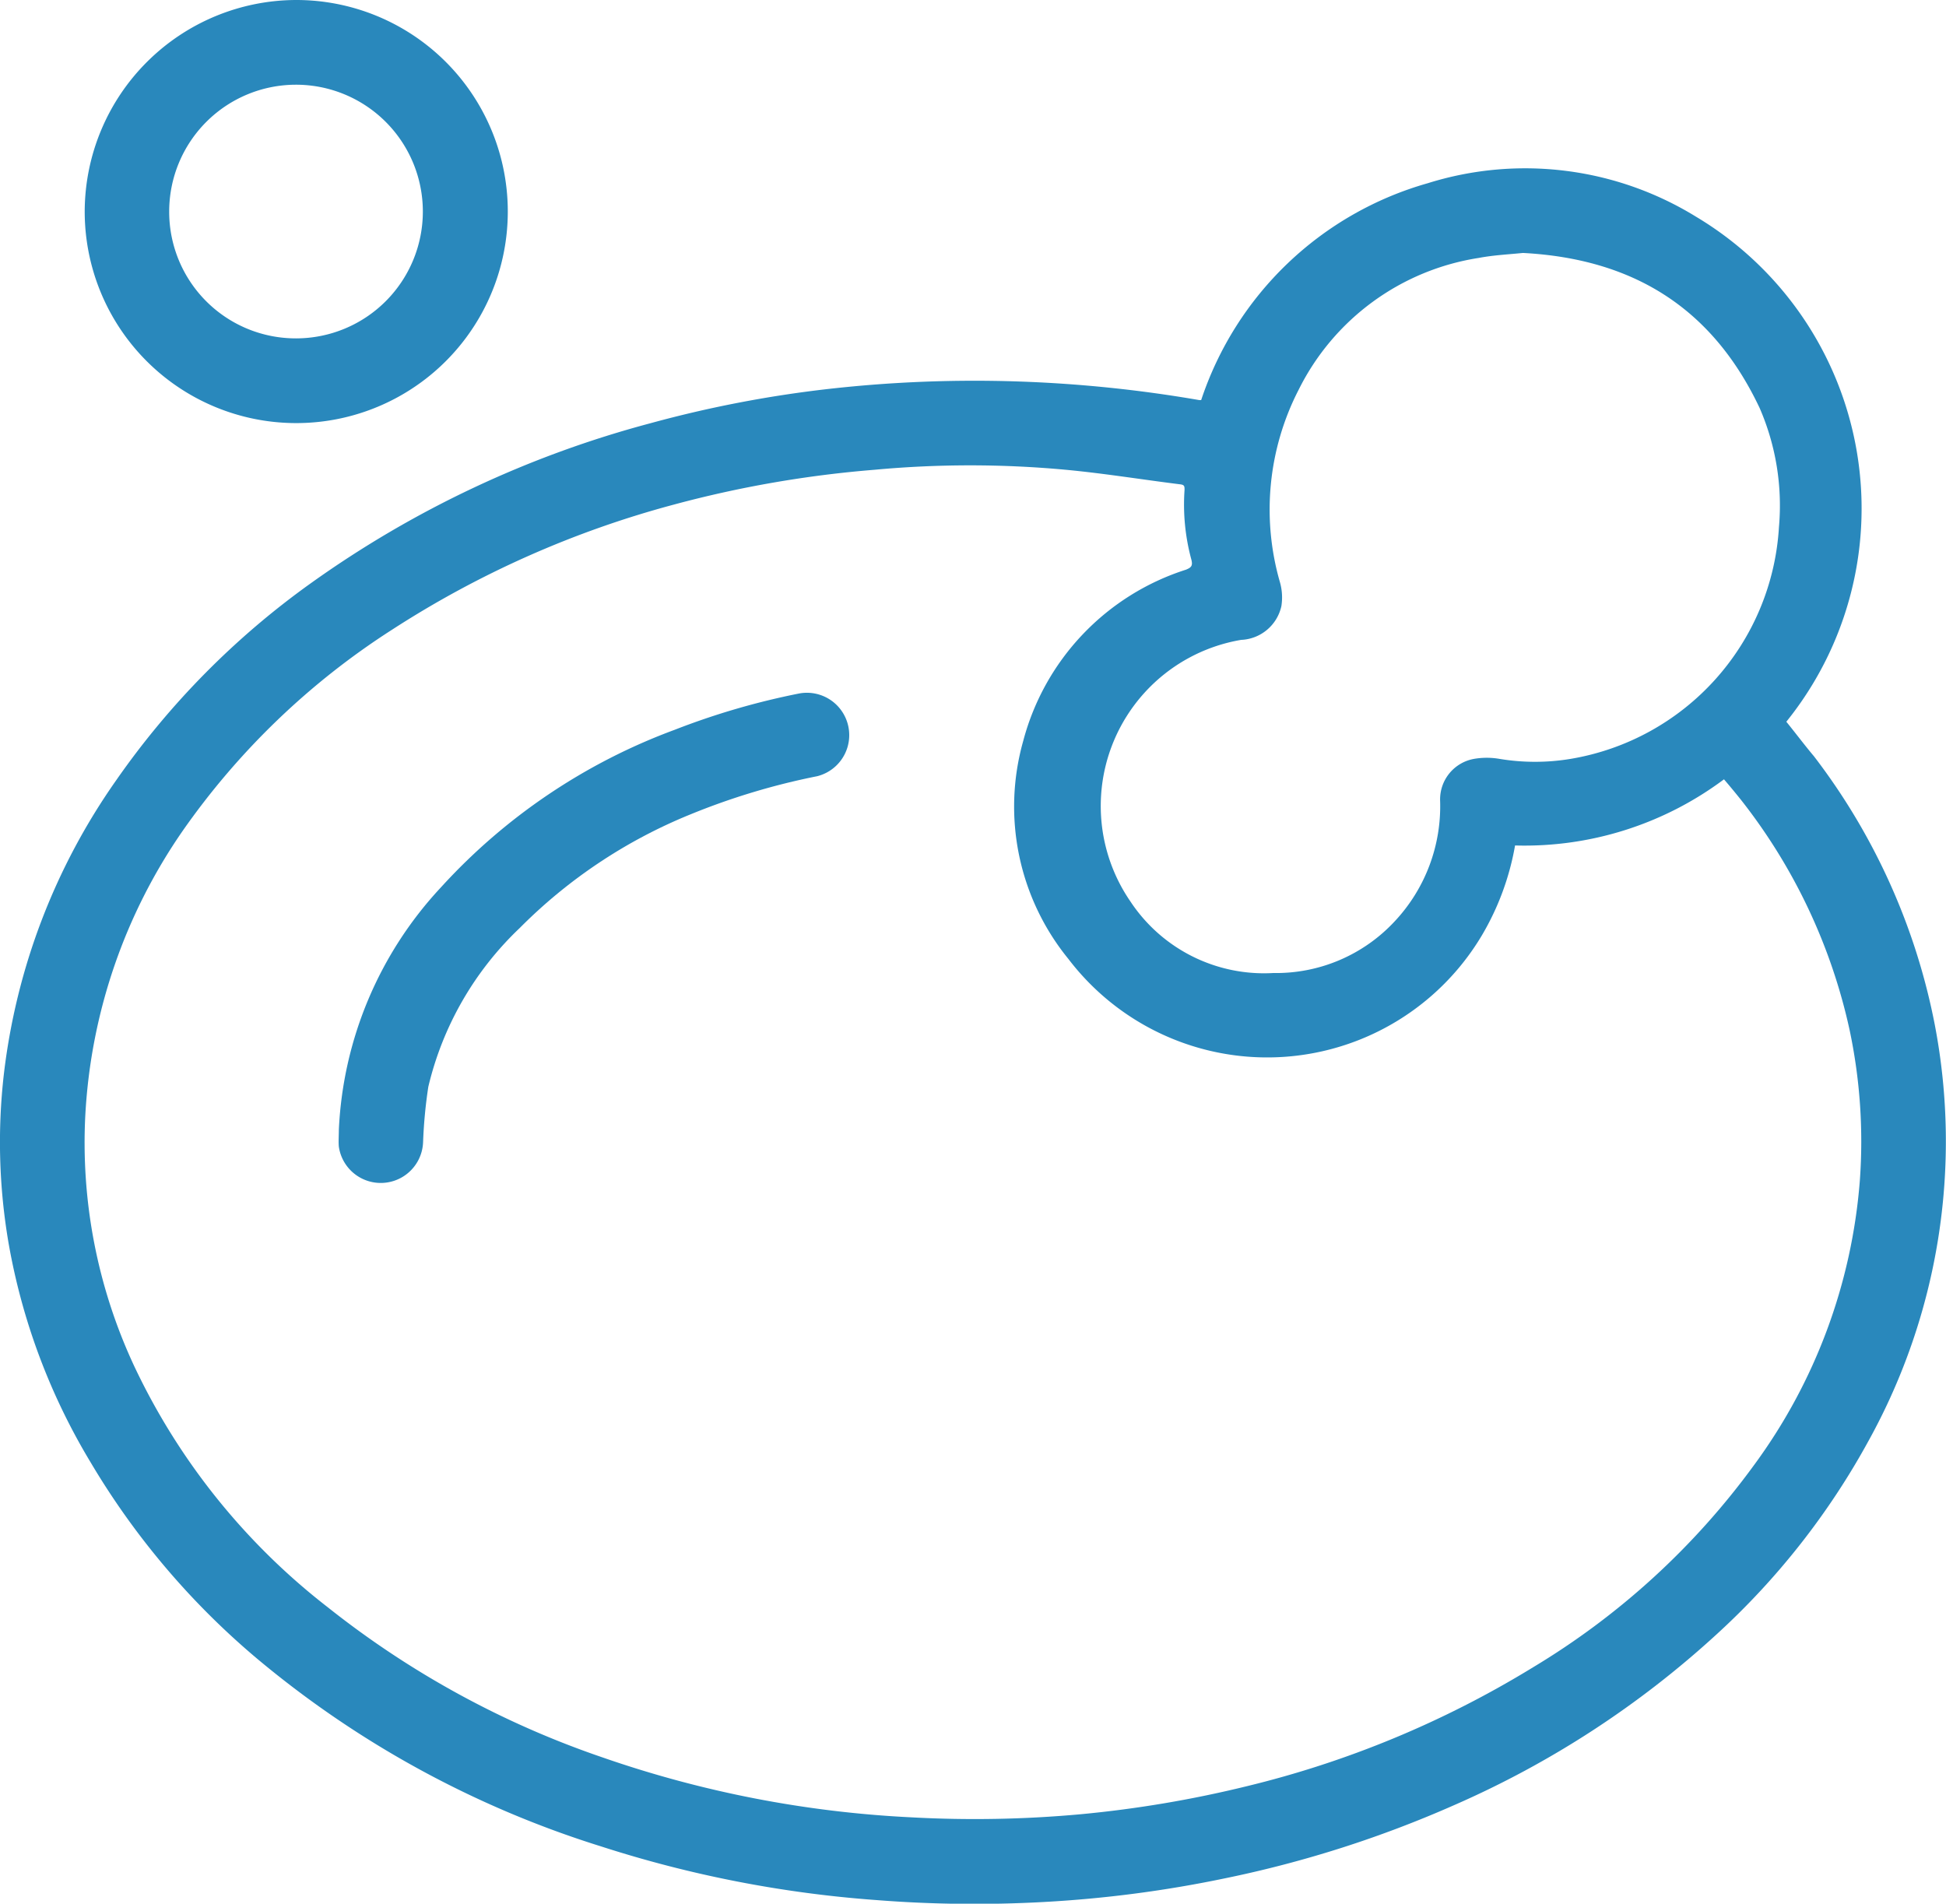 <svg xmlns="http://www.w3.org/2000/svg" viewBox="0 0 81.78 80"><defs><style>.cls-1{fill:#2988bc;}</style></defs><title>ico_revi03</title><g id="レイヤー_2" data-name="レイヤー 2"><g id="main"><path class="cls-1" d="M50.48,16.81A14.08,14.08,0,0,1,60,7.7,13.69,13.69,0,0,1,71.28,9.11a14.28,14.28,0,0,1,3.79,21.22c.39.48.78,1,1.16,1.45a27,27,0,0,1,5.08,11.29,26,26,0,0,1-2.78,17.47,31.39,31.39,0,0,1-6.4,8.15,40,40,0,0,1-11,7.16,47.38,47.38,0,0,1-9.63,3.08,50.68,50.68,0,0,1-7.65,1,52.61,52.61,0,0,1-7-.08,49.23,49.23,0,0,1-11.6-2.26,42,42,0,0,1-14.45-7.89,32.33,32.33,0,0,1-7-8.26A26.76,26.76,0,0,1,.36,52.24a25.08,25.08,0,0,1-.2-7.08A26.88,26.88,0,0,1,4.89,32.78a34.16,34.16,0,0,1,8.2-8.29,43.94,43.94,0,0,1,14.23-6.7,49.44,49.44,0,0,1,7.54-1.45,54.83,54.83,0,0,1,7.9-.31,55.59,55.59,0,0,1,7.62.78A.33.33,0,0,0,50.48,16.81ZM63.67,35.53a11.2,11.2,0,0,1-1.39,3.77,10.5,10.5,0,0,1-17.38,1A10.13,10.13,0,0,1,43,31.14a10.32,10.32,0,0,1,6.84-7.2c.22-.09.29-.16.23-.41a8.84,8.84,0,0,1-.29-2.94c0-.16,0-.22-.21-.24-1.6-.2-3.19-.46-4.8-.61a43.52,43.52,0,0,0-8,0,46.78,46.78,0,0,0-8.47,1.47,41.48,41.48,0,0,0-11.82,5.25,31.38,31.38,0,0,0-8.82,8.48A23.16,23.16,0,0,0,3.59,46.78,22.19,22.19,0,0,0,5.65,57.43a27.84,27.84,0,0,0,8.12,10.11,38.59,38.59,0,0,0,11.57,6.32,46.38,46.38,0,0,0,12.93,2.51,48.89,48.89,0,0,0,7.16-.13,48.12,48.12,0,0,0,6.94-1.17,41.88,41.88,0,0,0,12.05-5,31.64,31.64,0,0,0,9.27-8.47,23.19,23.19,0,0,0,4.47-12,22.63,22.63,0,0,0-.43-6.31,23.84,23.84,0,0,0-4.56-9.67q-.36-.45-.72-.87A14,14,0,0,1,63.67,35.53ZM64,10.63c-.58.06-1.23.09-1.86.21a10.19,10.19,0,0,0-7.56,5.53,11,11,0,0,0-.79,8.1,2.33,2.33,0,0,1,.06,1,1.81,1.81,0,0,1-1.69,1.42,7.08,7.08,0,0,0-4.65,11,6.73,6.73,0,0,0,6,3,6.8,6.8,0,0,0,5.1-2.17,7.07,7.07,0,0,0,1.91-5.08,1.73,1.73,0,0,1,1.43-1.75,3.14,3.14,0,0,1,1.06,0,9.12,9.12,0,0,0,3,0,10.51,10.51,0,0,0,8.75-9.74,10.28,10.28,0,0,0-.81-5C71.94,12.89,68.57,10.87,64,10.63Z"/><path class="cls-1" d="M12.45,0A8.89,8.89,0,1,1,3.56,8.85,8.91,8.91,0,0,1,12.45,0Zm0,14.22A5.33,5.33,0,1,0,7.11,8.89,5.32,5.32,0,0,0,12.44,14.22Z"/><path class="cls-1" d="M14.24,47.48a16,16,0,0,1,4.29-10.19,25,25,0,0,1,9.82-6.62,30.94,30.94,0,0,1,5.25-1.53,1.78,1.78,0,0,1,.74,3.48A29,29,0,0,0,29,34.23,21.51,21.51,0,0,0,21.84,39,13.49,13.49,0,0,0,18,45.67,20.35,20.35,0,0,0,17.78,48a1.78,1.78,0,0,1-3.54.19C14.22,48,14.24,47.72,14.24,47.48Z"/></g></g></svg>